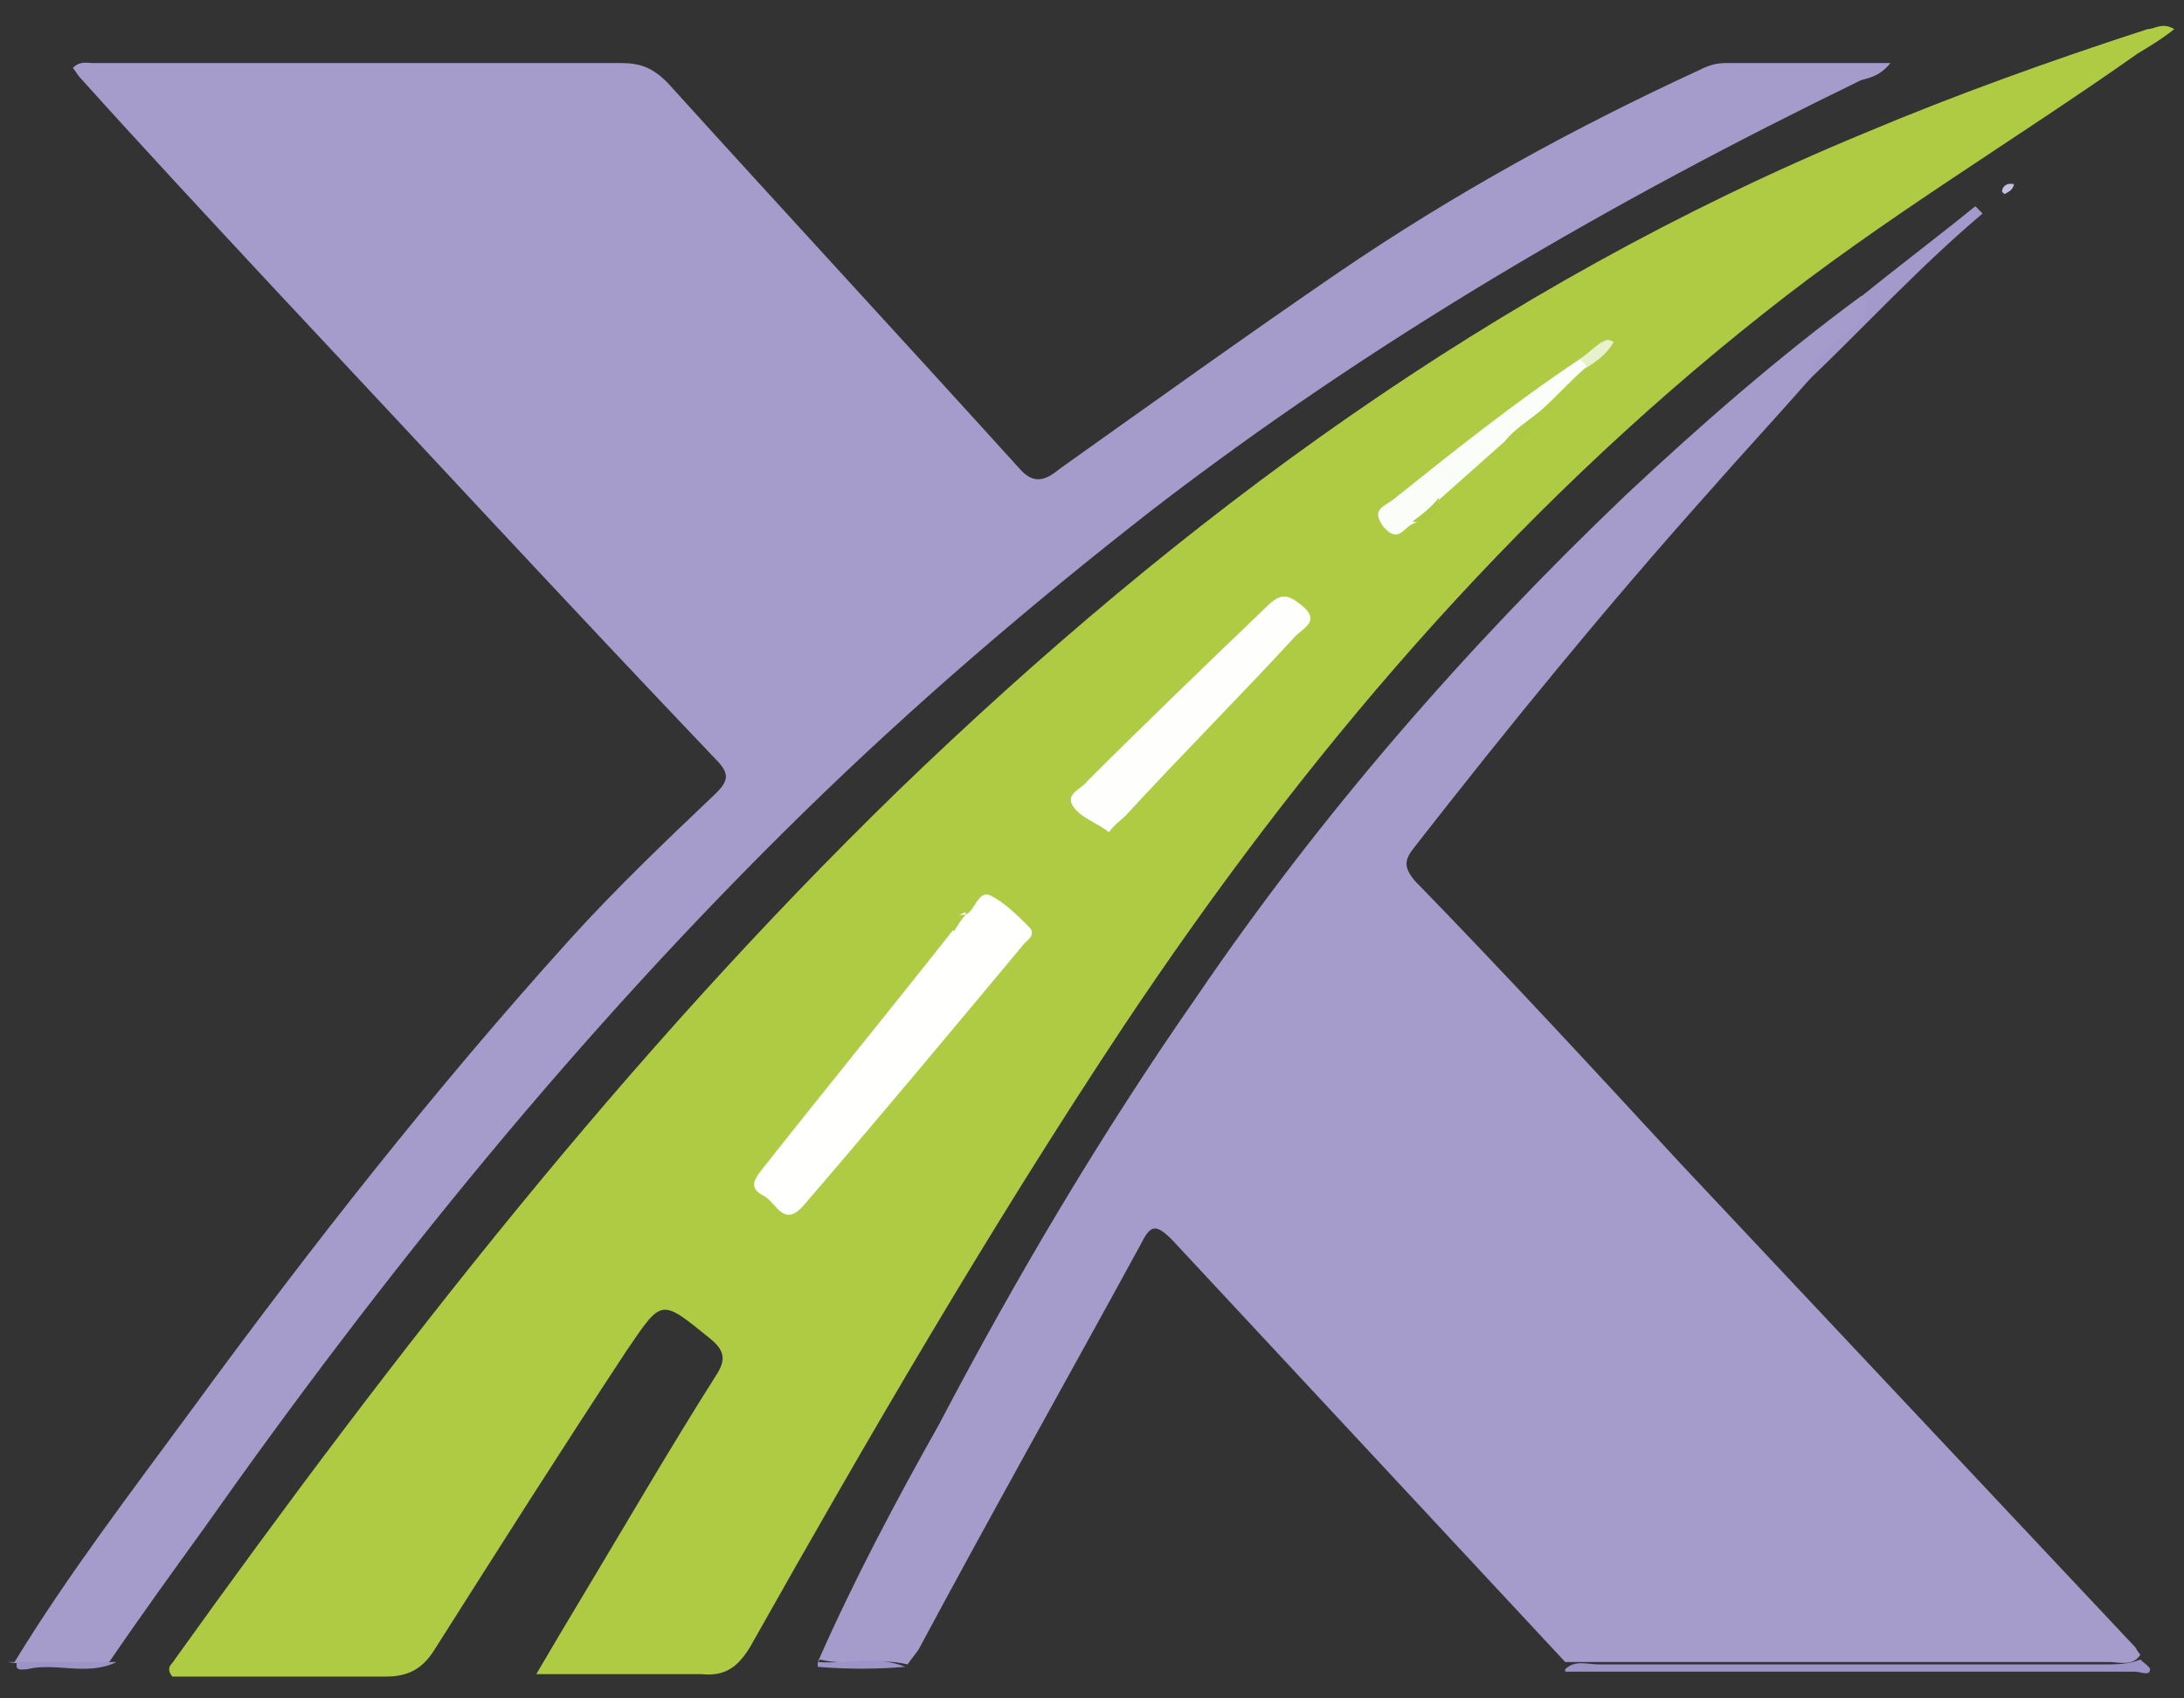 <?xml version="1.0" encoding="UTF-8"?>
<svg xmlns="http://www.w3.org/2000/svg" version="1.1" viewBox="0 0 90 70">
  <rect x="0" y="0" width="90" height="70" fill="#333333" stroke="none"/>
  <defs>
    <style>
      .cls-1 {
        fill: #9d93c7;
      }

      .cls-2 {
        fill: #9e94c7;
      }

      .cls-3 {
        fill: #c5bedf;
      }

      .cls-4 {
        fill: #afcb43;
      }

      .cls-5 {
        fill: #fbfdf8;
      }

      .cls-6 {
        fill: #acca42;
      }

      .cls-7 {
        fill: #e8f0ce;
      }

      .cls-8 {
        fill: #a39acb;
      }

      .cls-9 {
        fill: #fffffe;
      }

      .cls-10 {
        fill: #acca41;
      }

      .cls-11 {
        fill: #a69ccc;
      }

      .cls-12 {
        fill: #fefefd;
      }

      .cls-13 {
        fill: #adcb44;
      }
    </style>
  </defs>
  <!-- Generator: Adobe Illustrator 28.6.0, SVG Export Plug-In . SVG Version: 1.2.0 Build 709)  -->
  <g>
    <g id="Layer_1">
      <path class="cls-4" d="M22.1,69c.7-1.2,1.3-2.2,1.9-3.2,1.8-3,3.6-6.1,5.5-9.1.4-.6.4-1-.2-1.5-2.1-1.7-2-1.7-3.5.5-2.7,4.1-5.3,8.2-7.9,12.3-.5.8-1.1,1.1-2,1.1-2.9,0-5.9,0-8.8,0-.3-.4,0-.5.1-.7,9.1-12.7,18.6-24.9,29.8-35.8,11.7-11.3,24.6-20.8,39.8-27.1,3.8-1.6,7.7-3,11.7-4.3.3,0,.6-.3,1.1,0-.5.4-1,.7-1.5,1-5.1,3.6-10.5,6.8-15.4,10.7-10.5,8.3-19,18.3-26.4,29.4-5.5,8.3-10.5,16.9-15.4,25.6-.5.8-1,1.2-2,1.1-2.2,0-4.3,0-6.7,0Z"/>
      <path class="cls-11" d="M.6,68.5c2.2-3.6,4.8-7,7.3-10.4,4.9-6.7,10-13.2,15.6-19.4,1.9-2.1,4-4.1,6-6,.5-.5.6-.8,0-1.4-6.1-6.4-12.1-12.9-18.1-19.3-2.7-2.9-5.4-5.8-8.1-8.8-.1-.1-.2-.3-.3-.4.3-.3.6-.2.8-.2,7.3,0,14.5,0,21.8,0,.8,0,1.3.2,1.9.8,4.8,5.3,9.7,10.6,14.5,15.9.6.7,1.1.5,1.7,0,3.8-2.7,7.7-5.5,11.5-8.1,4.7-3.2,9.6-5.9,14.8-8.3.4-.2.7-.3,1.1-.3,2.2,0,4.5,0,6.8,0-.4.5-.8.6-1.2.7-10.3,5-20.1,10.7-29.2,17.7-5,3.9-9.8,8-14.4,12.5-9.2,9-17.3,19-24.7,29.5-1.3,1.8-2.6,3.6-3.9,5.5-1.4.1-2.8.2-4.2,0Z"/>
      <path class="cls-11" d="M33.7,68.5c1.5-3.4,3.2-6.6,5-9.8,3.2-6.1,6.7-12,10.6-17.6,5.1-7.5,11.1-14.4,17.7-20.7,3.1-2.9,6.3-5.7,9.7-8.2.8.2.5.5.2.9-.8.9-1.8,1.5-2.3,2.5-1.4,1.6-2.8,3.1-4.2,4.7-4.2,4.7-8.2,9.6-12.1,14.6-.4.5-.5.8,0,1.4,3.7,3.8,7.3,7.7,10.9,11.6,6.3,6.7,12.6,13.4,18.8,20,0,0,.1.2.2.3-.3.5-.9.3-1.3.3-7,0-14.1,0-21.1,0-.4,0-.9,0-1.3,0-5.4-5.8-10.8-11.6-16.2-17.4-.7-.7-.9-.6-1.3.2-3,5.5-6.1,11-9.1,16.6-.1.2-.3.4-.5.7-1.2-.3-2.4.1-3.6-.2Z"/>
      <path class="cls-1" d="M64.5,68.8c.4-.4.9-.2,1.4-.2,6.9,0,13.9,0,20.8,0,.5,0,1,0,1.5-.2.1.1.4.3.4.4,0,.3-.4.1-.6.1-5.6,0-11.1,0-16.7,0-2.3,0-4.6,0-6.8,0Z"/>
      <path class="cls-8" d="M74.5,15.7c.2-1.2,1.4-1.7,2.1-2.5.3-.3.6-.6,0-.9,1.6-1.3,3.2-2.5,4.8-3.8,0,0,.2.2.3.3-2.6,2.2-4.8,4.6-7.2,6.9Z"/>
      <path class="cls-1" d="M.6,68.5c1.4,0,2.8,0,4.2,0-1.2.6-2.5,0-3.7.3-.2,0-.5.1-.4-.3Z"/>
      <path class="cls-2" d="M33.7,68.5c1.2.1,2.4-.3,3.6.2-1.2.1-2.4.1-3.6,0,0,0,0,0,0,0,0,0,0,0,0-.1Z"/>
      <path class="cls-3" d="M83,7.5c0,.3-.2.4-.4.5,0,0-.1-.1-.1-.1,0-.2.2-.4.5-.3Z"/>
      <path class="cls-9" d="M39.8,37.7c.4-.2.5-1,1-.8.6.3,1.1.8,1.6,1.3.3.3,0,.5-.2.7-3,3.6-6,7.2-9.1,10.8-.8.9-1.1-.1-1.6-.4-.6-.3-.5-.6-.1-1.1,2.6-3.3,5.3-6.6,7.9-9.9,0-.3.1-.6.5-.7Z"/>
      <path class="cls-12" d="M45.7,34.3c-.5-.4-1.2-.6-1.5-1.1-.3-.5.4-.7.6-1,2.4-2.4,4.9-4.8,7.4-7.2.6-.6.9-.5,1.5,0,.7.6,0,.9-.3,1.2-2.3,2.5-4.7,4.9-7,7.4-.2.2-.5.4-.7.7Z"/>
      <path class="cls-5" d="M62,18.2c-.9.8-1.8,1.6-2.7,2.4-.2.6-.6.8-1.1,1-.4.2-.6.8-1.2.1-.5-.7,0-.8.4-1.1,2.5-2,5-4,7.7-5.8.2,0,.3,0,.3.3-.7.6-1.3,1.3-2,1.9-.3.6-.8,1-1.4,1.2Z"/>
      <path class="cls-6" d="M62,18.2c.4-.5.9-.8,1.4-1.2-.1.9-.7,1.3-1.4,1.2Z"/>
      <path class="cls-7" d="M65.4,15.1c0,0-.2-.2-.3-.3.3-.2.6-.5.9-.7.1,0,.2-.2.5,0-.3.5-.7.8-1.2,1.1Z"/>
      <path class="cls-10" d="M58.2,21.5c.4-.3.8-.6,1.1-1-.1.8-.4,1.1-1.1,1Z"/>
      <path class="cls-13" d="M39.8,37.7c-.2.2-.3.4-.5.7-.2-.6,0-.7.5-.7Z"/>
    </g>
  </g>
</svg>